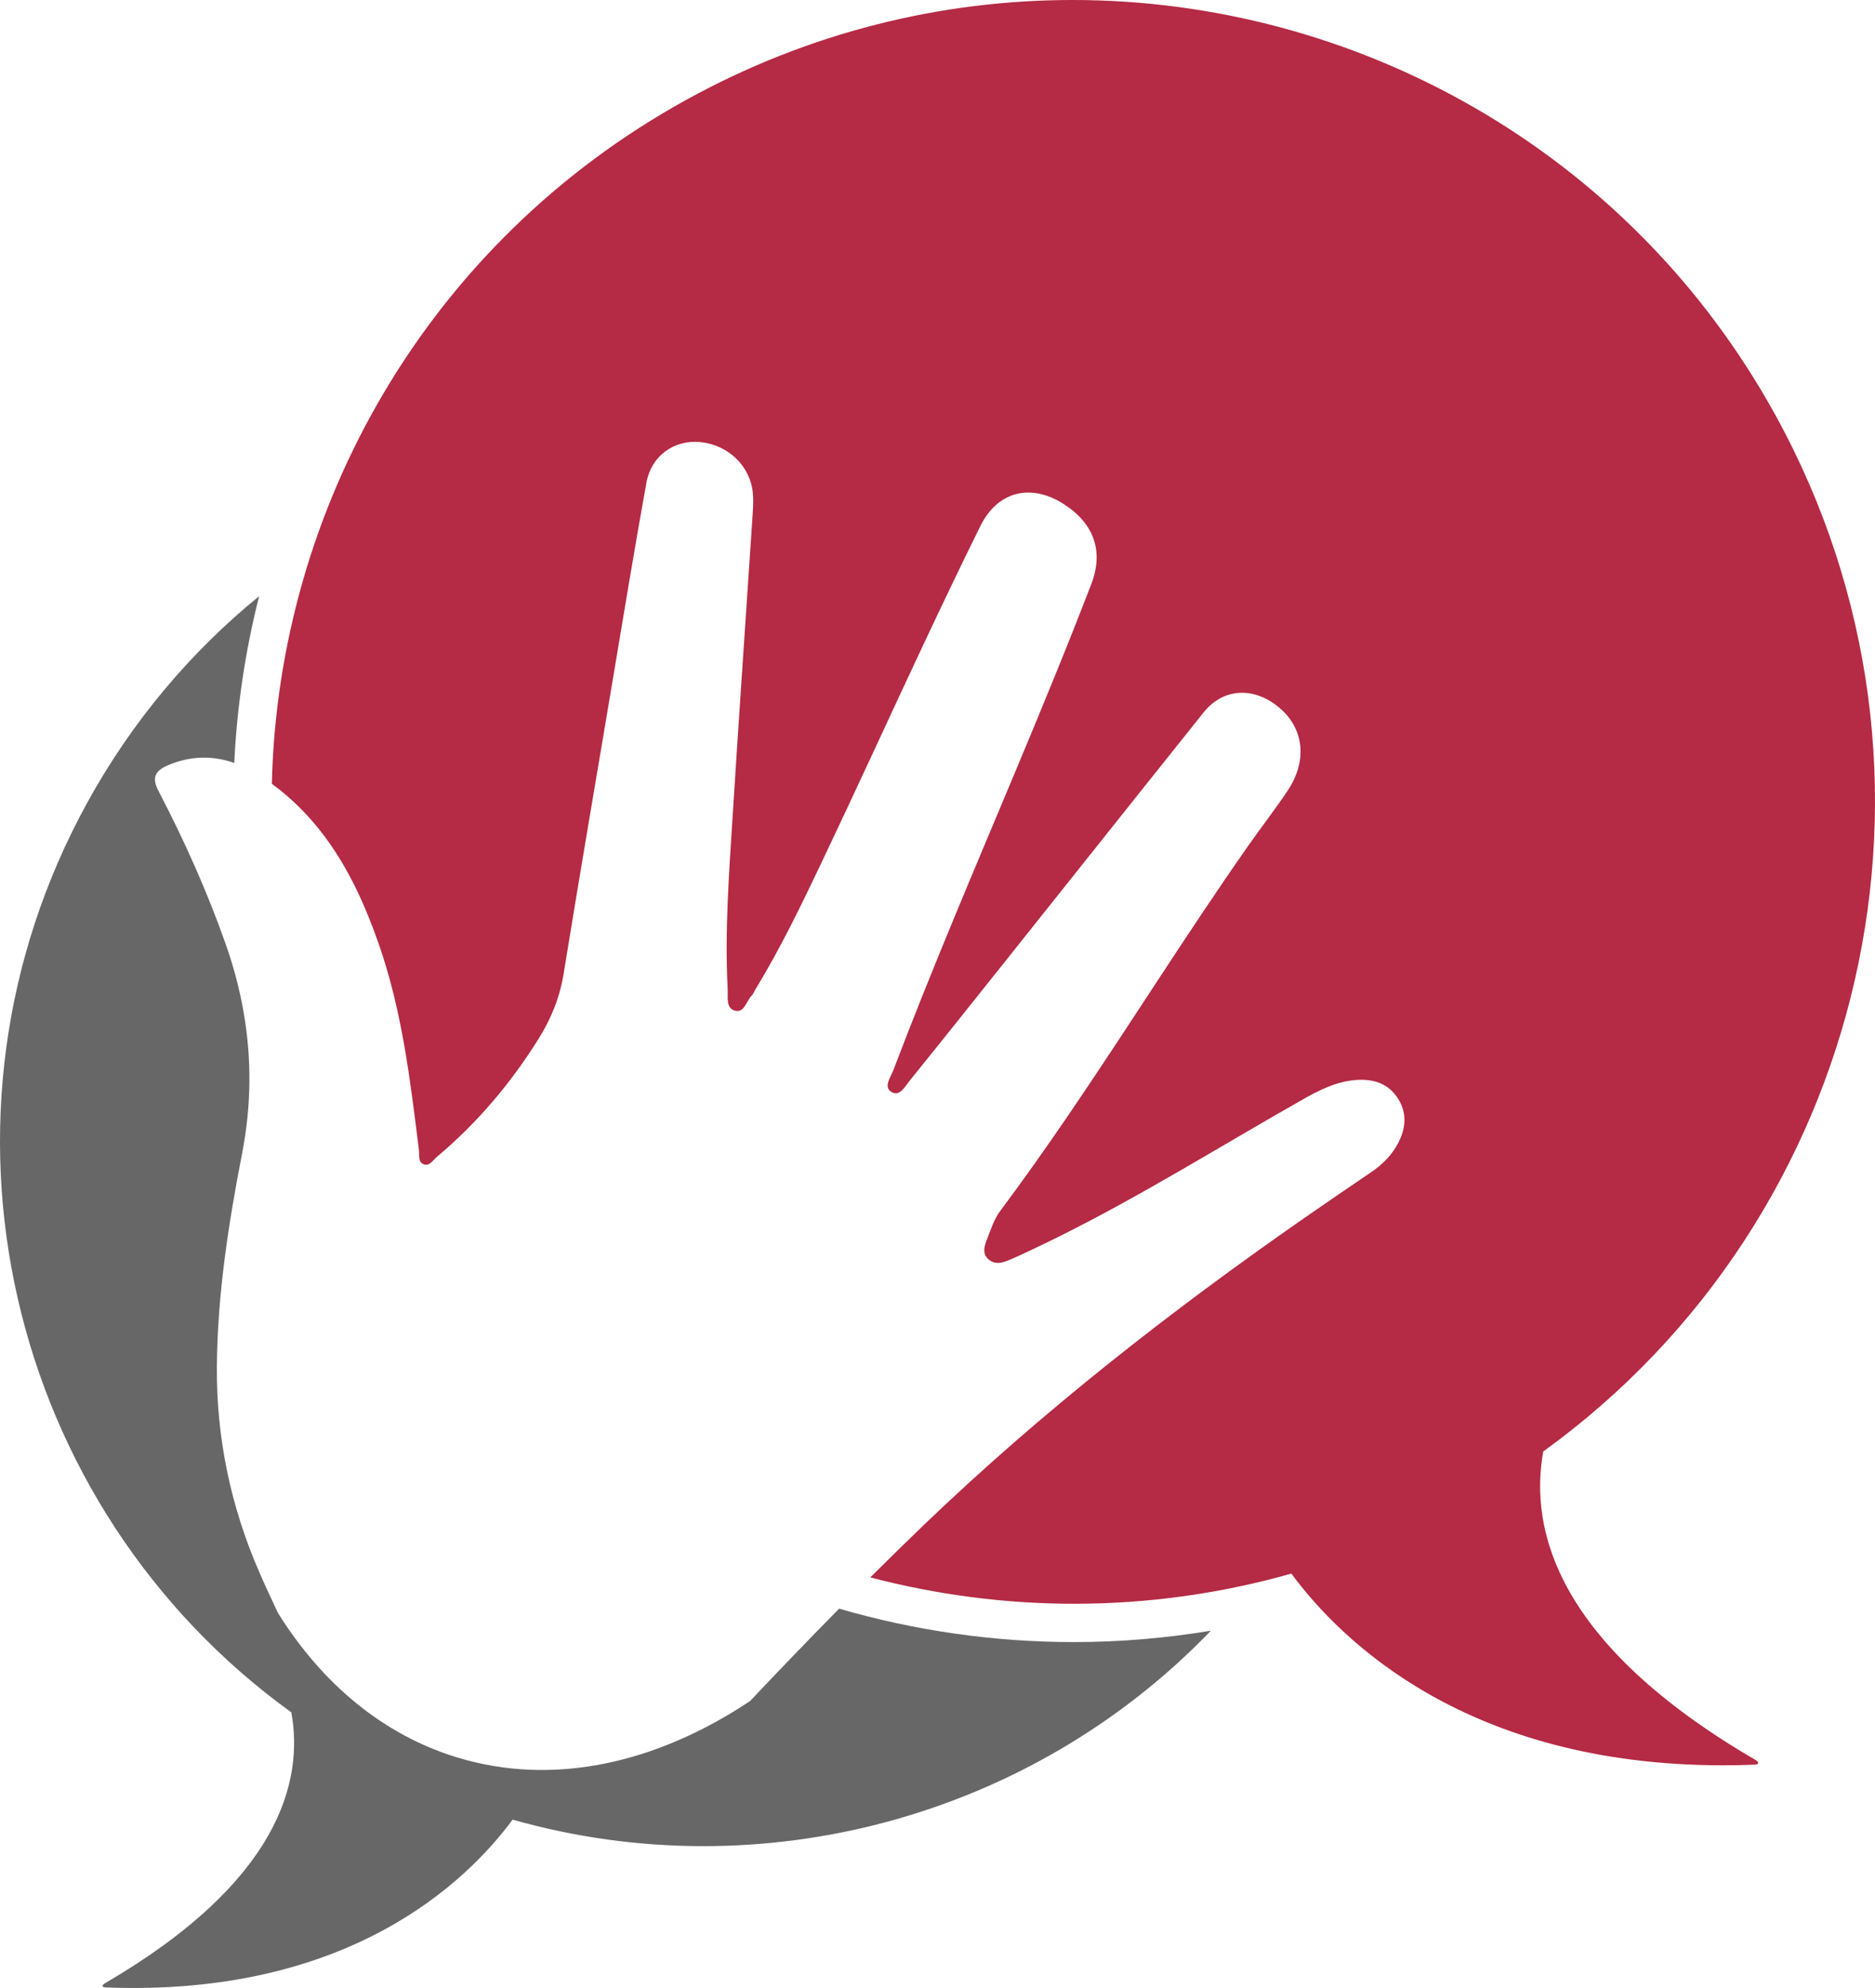 <?xml version="1.0" encoding="utf-8"?>
<!-- Generator: Adobe Illustrator 24.0.0, SVG Export Plug-In . SVG Version: 6.00 Build 0)  -->
<svg version="1.1" id="Layer_1" xmlns="http://www.w3.org/2000/svg" xmlns:xlink="http://www.w3.org/1999/xlink" x="0px" y="0px"
	 viewBox="0 0 483.02 512" style="enable-background:new 0 0 483.02 512;" xml:space="preserve">
<style type="text/css">
	.st0{fill:#676767;}
	.st1{fill:#B52A44;}
</style>
<g>
	<path class="st0" d="M117.76,452.62c-19.15-5.84-34.78-19.03-46.13-37.16c-1.65-3.49-3.28-6.99-4.82-10.52
		c-7.44-17.07-11.1-34.78-10.94-53.15c0.16-18.5,2.99-36.68,6.49-54.68c2.4-12.35,2.49-24.43,0.4-36.41
		c-1.03-5.9-2.57-11.77-4.65-17.64c-4.77-13.51-10.63-26.59-17.28-39.35c-1.77-3.39-0.96-5.17,2.44-6.62
		c5.97-2.54,11.66-2.49,17.08-0.6c0.68-14.44,2.82-28.8,6.4-42.95c-17.5,14.26-32.62,32.04-44.19,53.03
		C-22.16,287.7,1.8,388.14,75.05,441.01c3.22,17.71-3.05,43.56-47.98,69.75c-0.96,0.56-0.85,1.05,0.26,1.1
		c62.52,2.4,92.96-27.29,104.72-43.22c64.3,18.23,133.76-0.74,179.89-48.66c-11.64,1.93-23.43,2.93-35.27,2.93
		c-20.77,0-41.11-2.97-60.5-8.61c-7.74,7.85-15.38,15.79-22.95,23.8C169.07,454.18,142.52,460.16,117.76,452.62z"/>
	<path class="st1" d="M452.2,453.25c-51.17-29.82-58.3-59.26-54.64-79.43c83.41-60.21,110.69-174.58,59.78-266.96
		C419.71,38.59,349.11,0,276.31,0c-33.71,0-67.88,8.27-99.48,25.69C110.07,62.48,71.71,130.78,70.03,201.86
		c5.47,4,9.96,8.66,13.75,13.77c6.1,8.22,10.36,17.64,13.8,27.51c6.02,17.25,8.12,35.18,10.34,53.07c0.15,1.23-0.21,2.93,1,3.55
		c1.63,0.83,2.57-0.92,3.59-1.78c10.46-8.78,19.11-19.03,26.29-30.54c3.23-5.18,5.41-10.61,6.4-16.67
		c3.86-23.74,7.89-47.46,11.89-71.17c1.72-10.21,3.41-20.43,5.14-30.63c1.39-8.2,2.8-16.4,4.28-24.59
		c1.28-7.08,7.22-11.19,13.93-10.52c7.22,0.73,12.91,6.24,13.51,13.21c0.15,1.74,0.06,3.5-0.05,5.23
		c-0.29,4.43-0.59,8.86-0.89,13.29c-1.43,21.36-2.89,42.71-4.24,64.08c-0.95,15.03-2.1,30.07-1.31,45.19
		c0.1,1.94-0.52,4.83,1.9,5.44c2.4,0.61,2.89-2.48,4.28-3.88c0.43-0.44,0.66-1.08,0.98-1.62c6.51-10.69,11.92-21.95,17.28-33.21
		c8.83-18.56,17.37-37.26,26.11-55.86c4.76-10.13,9.59-20.24,14.56-30.28c4.36-8.8,12.83-11.14,21.41-5.66
		c7.91,5.05,10.39,12.23,7.13,20.69c-6.24,16.23-12.88,32.3-19.59,48.34c-10.68,25.52-21.57,50.95-31.39,76.82
		c-0.68,1.79-2.62,4.3-0.49,5.59c2.16,1.31,3.55-1.49,4.76-2.98c8.28-10.23,16.47-20.52,24.67-30.81
		c4.3-5.39,8.59-10.79,12.89-16.18c12.69-15.93,25.38-31.87,38.1-47.78c4.8-6,12.21-6.69,18.59-1.94c7.2,5.36,8.46,14.03,3.02,22.16
		c-3.26,4.86-6.87,9.49-10.23,14.29c-16.14,23.04-30.98,46.94-46.86,70.15c-5.48,8-11.08,15.93-16.9,23.71
		c-1.49,1.99-2.33,4.48-3.23,6.84c-0.72,1.88-1.73,4.09,0.33,5.75c1.93,1.55,4.12,0.55,6.01-0.28c2.83-1.24,5.61-2.57,8.39-3.92
		c0.99-0.48,1.98-0.95,2.96-1.44c21.78-10.78,42.29-23.64,63.36-35.58c4.2-2.38,8.5-4.6,13.5-5.05c4.31-0.39,8.25,0.59,10.85,4.33
		c2.66,3.82,2.42,7.83,0.39,11.77c-1.63,3.17-4.06,5.62-7.03,7.63c-5.7,3.86-11.37,7.74-17.02,11.66
		c-34.7,24.13-67.84,50.07-98.23,79.21c-0.36,0.35-0.72,0.7-1.08,1.05c-4.27,4.1-8.48,8.25-12.68,12.43
		c17.07,4.47,34.71,6.79,52.5,6.79c18.69,0,37.52-2.54,55.97-7.77c12.88,17.44,45.43,49.37,111.2,49.37c2.63,0,5.31-0.05,8.04-0.16
		C453.16,454.45,453.29,453.89,452.2,453.25z"/>
</g>
</svg>
